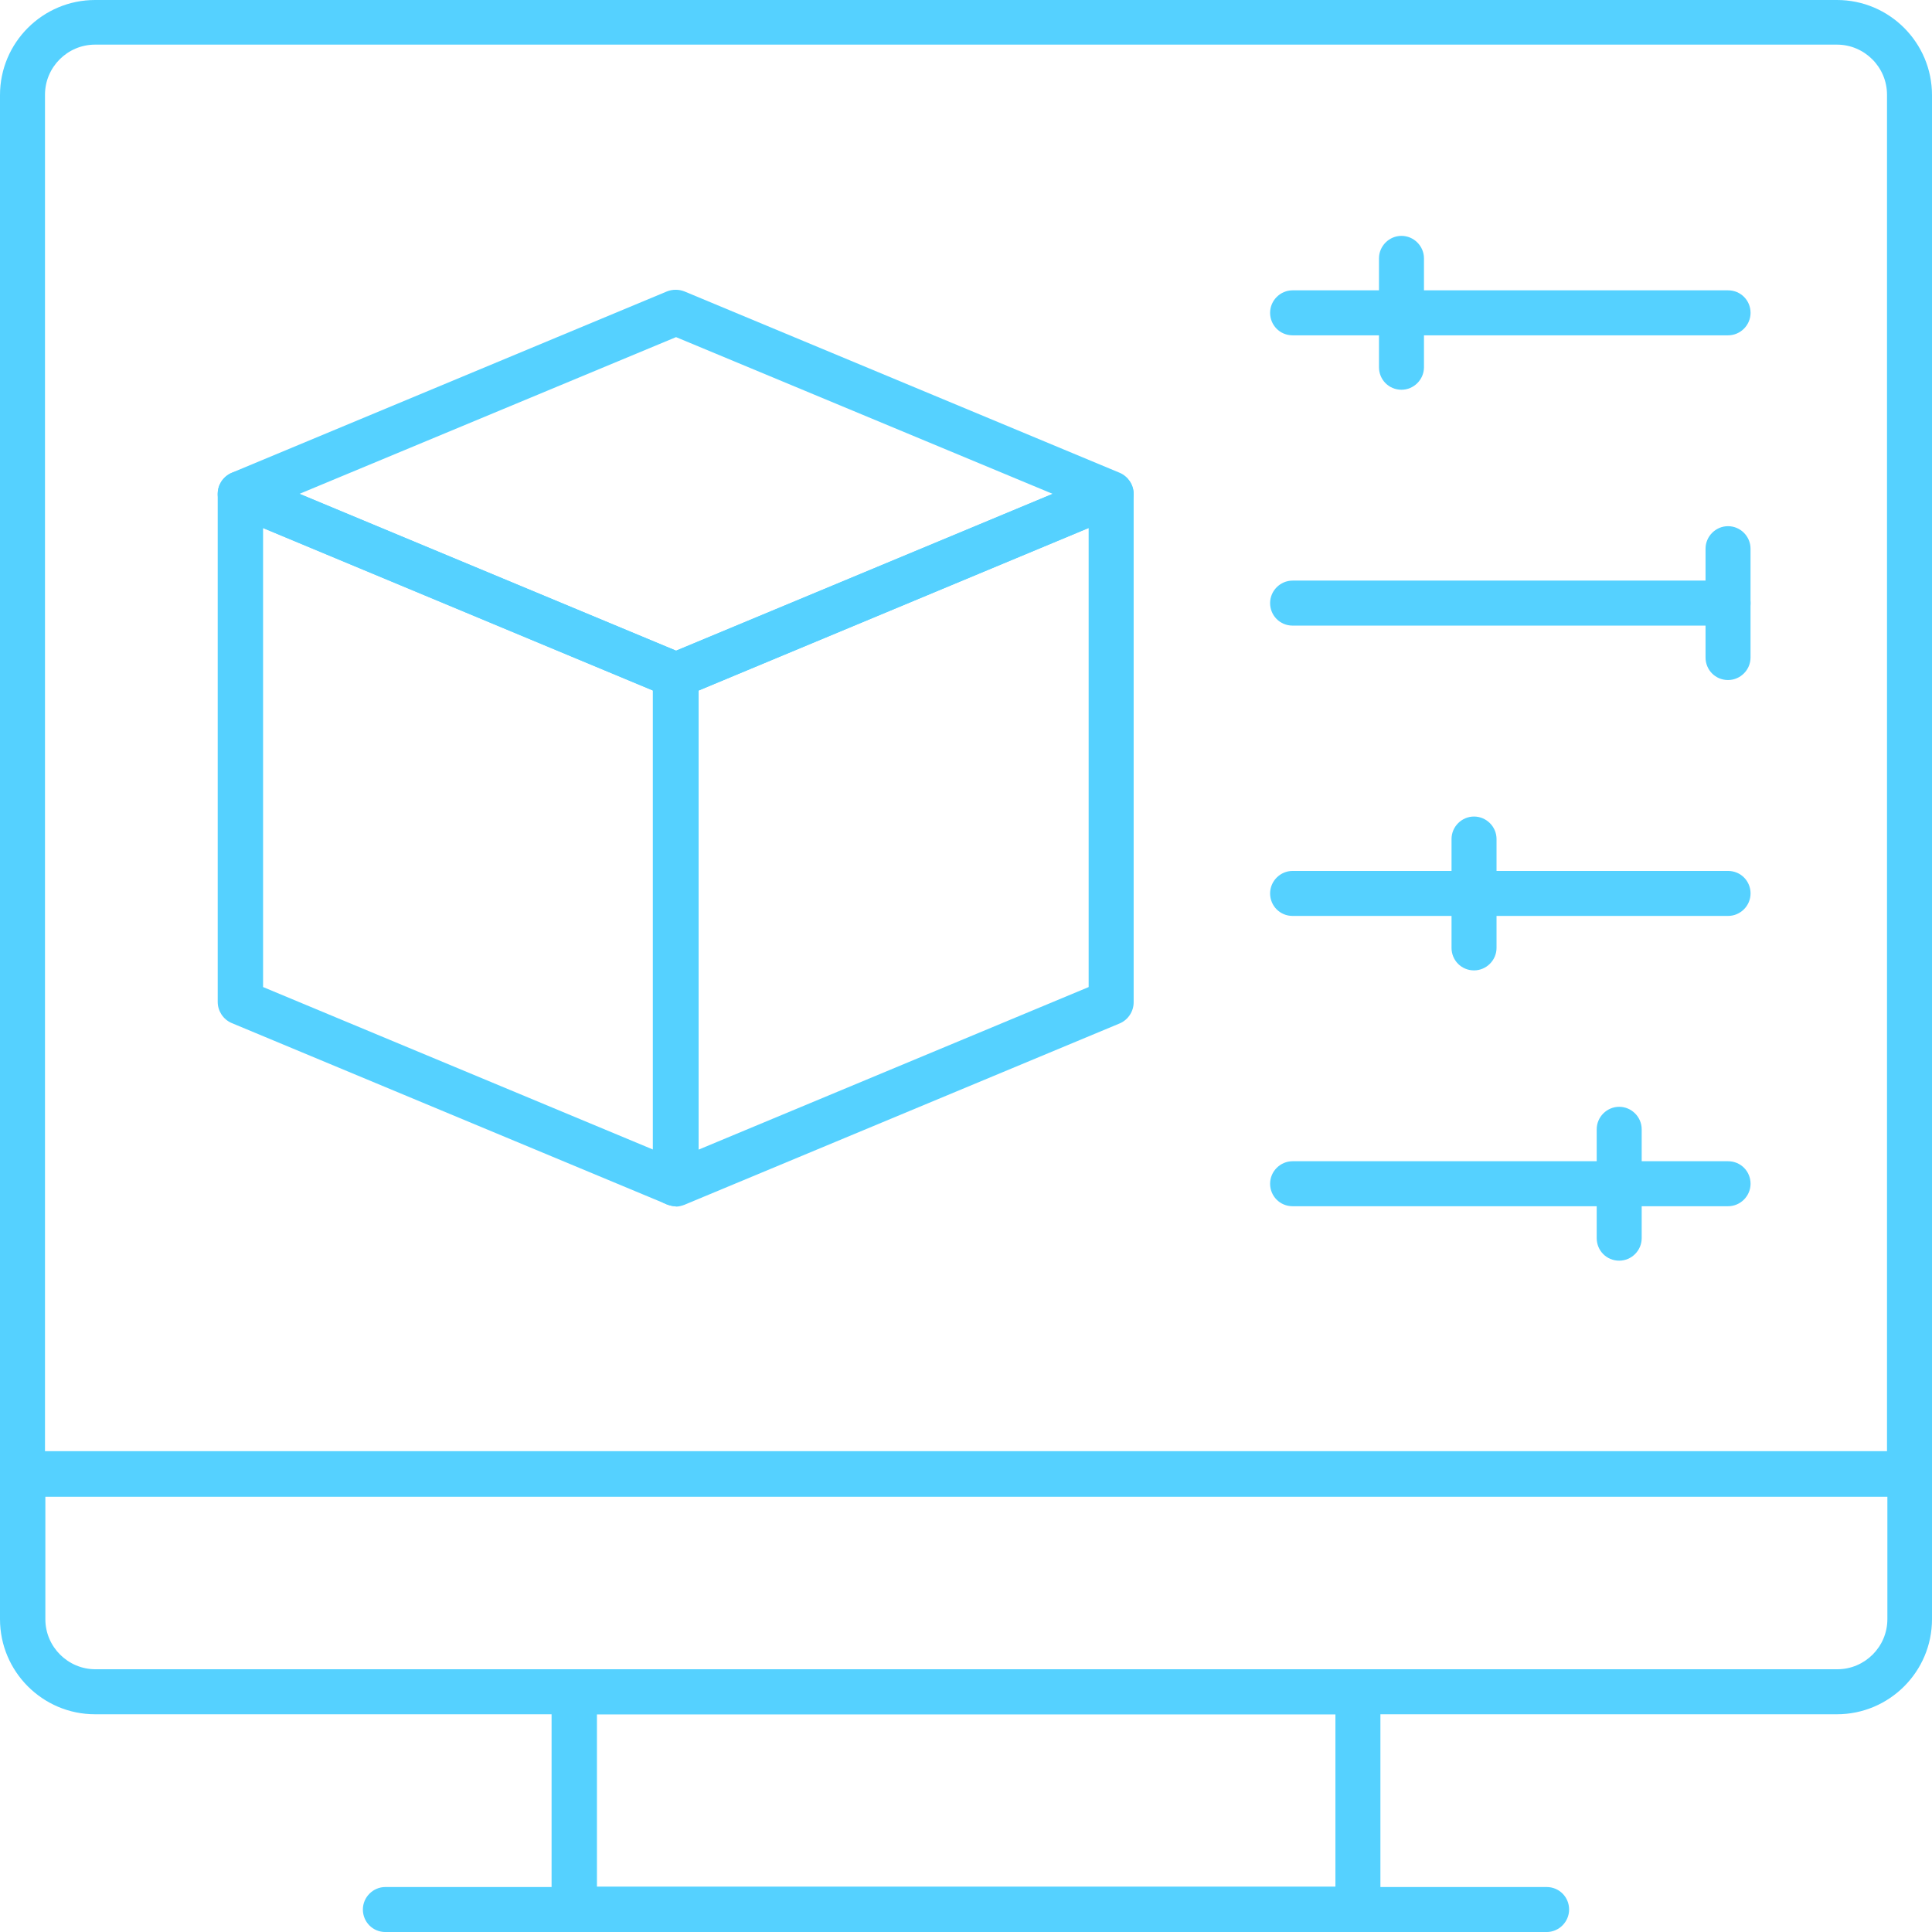 <svg xmlns="http://www.w3.org/2000/svg" fill="none" viewBox="0 0 149 149" height="149" width="149">
<g id="Group">
<g id="Group_2">
<path fill="#55D1FF" d="M104.725 149.001H44.274C43.295 149.001 42.539 148.217 42.539 147.265V130.473C42.539 129.522 43.323 128.738 44.274 128.738H104.725C105.705 128.738 106.46 129.522 106.46 130.473V147.265C106.46 148.217 105.677 149.001 104.725 149.001ZM46.037 145.502H102.99V132.209H46.037V145.502Z" id="Vector"></path>
<path fill="#55D1FF" d="M141.668 132.208H7.332C3.274 132.208 0 128.905 0 124.875V113.68C0 112.729 0.784 111.945 1.735 111.945H147.265C148.244 111.945 149 112.729 149 113.68V124.875C149 128.933 145.698 132.208 141.668 132.208ZM3.498 115.416V124.875C3.498 127.002 5.233 128.737 7.36 128.737H141.696C143.823 128.737 145.558 127.002 145.558 124.875V115.416H3.526H3.498Z" id="Vector_2"></path>
<path fill="#55D1FF" d="M147.265 115.417H1.735C0.756 115.417 0 114.633 0 113.682V7.332C0 3.274 3.302 0 7.332 0H141.668C145.726 0 149 3.302 149 7.332V113.682C149 114.633 148.216 115.417 147.265 115.417ZM3.498 111.918H145.53V7.304C145.53 5.177 143.794 3.442 141.668 3.442H7.332C5.205 3.442 3.47 5.177 3.47 7.304V111.918H3.498Z" id="Vector_3"></path>
<path fill="#55D1FF" d="M119.278 149.002H29.721C28.742 149.002 27.986 148.218 27.986 147.266C27.986 146.315 28.77 145.531 29.721 145.531H119.278C120.258 145.531 121.013 146.315 121.013 147.266C121.013 148.218 120.23 149.002 119.278 149.002Z" id="Vector_4"></path>
</g>
<g id="Group_3">
<path fill="#55D1FF" d="M52.11 53.847C51.886 53.847 51.662 53.791 51.438 53.707L17.855 39.713C17.211 39.434 16.791 38.79 16.791 38.09C16.791 37.39 17.211 36.747 17.855 36.467L51.438 22.474C51.858 22.306 52.362 22.306 52.782 22.474L86.365 36.467C87.009 36.747 87.429 37.39 87.429 38.09C87.429 38.79 87.009 39.434 86.365 39.713L52.782 53.707C52.558 53.791 52.334 53.847 52.11 53.847ZM23.088 38.09L52.138 50.18L81.188 38.09L52.138 26L23.088 38.09Z" id="Vector_5"></path>
<path fill="#55D1FF" d="M52.11 93.027C51.886 93.027 51.662 92.971 51.438 92.887L17.855 78.894C17.211 78.614 16.791 77.971 16.791 77.271V38.09C16.791 37.502 17.071 36.97 17.575 36.634C18.078 36.298 18.666 36.242 19.226 36.466L52.81 50.46C53.453 50.739 53.873 51.383 53.873 52.083V91.264C53.873 91.852 53.593 92.384 53.09 92.719C52.81 92.915 52.446 92.999 52.11 92.999V93.027ZM20.289 76.123L50.375 88.661V53.258L20.289 40.72V76.123Z" id="Vector_6"></path>
<path fill="#55D1FF" d="M52.111 93.029C51.775 93.029 51.439 92.917 51.131 92.749C50.656 92.413 50.348 91.881 50.348 91.293V52.112C50.348 51.413 50.767 50.769 51.411 50.489L84.995 36.496C85.527 36.272 86.142 36.328 86.646 36.664C87.15 36.999 87.43 37.531 87.43 38.119V77.3C87.43 78 87.01 78.644 86.366 78.923L52.782 92.917C52.559 93.001 52.335 93.057 52.111 93.057V93.029ZM53.874 53.26V88.663L83.959 76.125V40.722L53.874 53.26Z" id="Vector_7"></path>
</g>
<g id="Group_4">
<path fill="#55D1FF" d="M133.272 48.248H99.688C98.709 48.248 97.953 47.464 97.953 46.513C97.953 45.561 98.737 44.777 99.688 44.777H133.272C134.252 44.777 135.007 45.561 135.007 46.513C135.007 47.464 134.224 48.248 133.272 48.248Z" id="Vector_8"></path>
<path fill="#55D1FF" d="M133.27 52.446C132.291 52.446 131.535 51.663 131.535 50.711V42.315C131.535 41.364 132.319 40.58 133.27 40.58C134.222 40.58 135.005 41.364 135.005 42.315V50.711C135.005 51.663 134.222 52.446 133.27 52.446Z" id="Vector_9"></path>
<path fill="#55D1FF" d="M133.272 25.861H99.688C98.709 25.861 97.953 25.077 97.953 24.126C97.953 23.174 98.737 22.391 99.688 22.391H133.272C134.252 22.391 135.007 23.174 135.007 24.126C135.007 25.077 134.224 25.861 133.272 25.861Z" id="Vector_10"></path>
<path fill="#55D1FF" d="M108.085 30.058C107.105 30.058 106.35 29.274 106.35 28.323V19.927C106.35 18.975 107.133 18.191 108.085 18.191C109.036 18.191 109.82 18.975 109.82 19.927V28.323C109.82 29.274 109.036 30.058 108.085 30.058Z" id="Vector_11"></path>
<path fill="#55D1FF" d="M133.272 93.027H99.688C98.709 93.027 97.953 92.243 97.953 91.292C97.953 90.34 98.737 89.557 99.688 89.557H133.272C134.252 89.557 135.007 90.34 135.007 91.292C135.007 92.243 134.224 93.027 133.272 93.027Z" id="Vector_12"></path>
<path fill="#55D1FF" d="M124.876 97.226C123.896 97.226 123.141 96.442 123.141 95.49V87.094C123.141 86.143 123.924 85.359 124.876 85.359C125.827 85.359 126.611 86.143 126.611 87.094V95.49C126.611 96.442 125.827 97.226 124.876 97.226Z" id="Vector_13"></path>
<path fill="#55D1FF" d="M133.272 70.638H99.688C98.709 70.638 97.953 69.855 97.953 68.903C97.953 67.952 98.737 67.168 99.688 67.168H133.272C134.252 67.168 135.007 67.952 135.007 68.903C135.007 69.855 134.224 70.638 133.272 70.638Z" id="Vector_14"></path>
<path fill="#55D1FF" d="M113.68 74.839C112.701 74.839 111.945 74.055 111.945 73.104V64.708C111.945 63.756 112.729 62.973 113.68 62.973C114.632 62.973 115.416 63.756 115.416 64.708V73.104C115.416 74.055 114.632 74.839 113.68 74.839Z" id="Vector_15"></path>
</g>
</g>
</svg>
